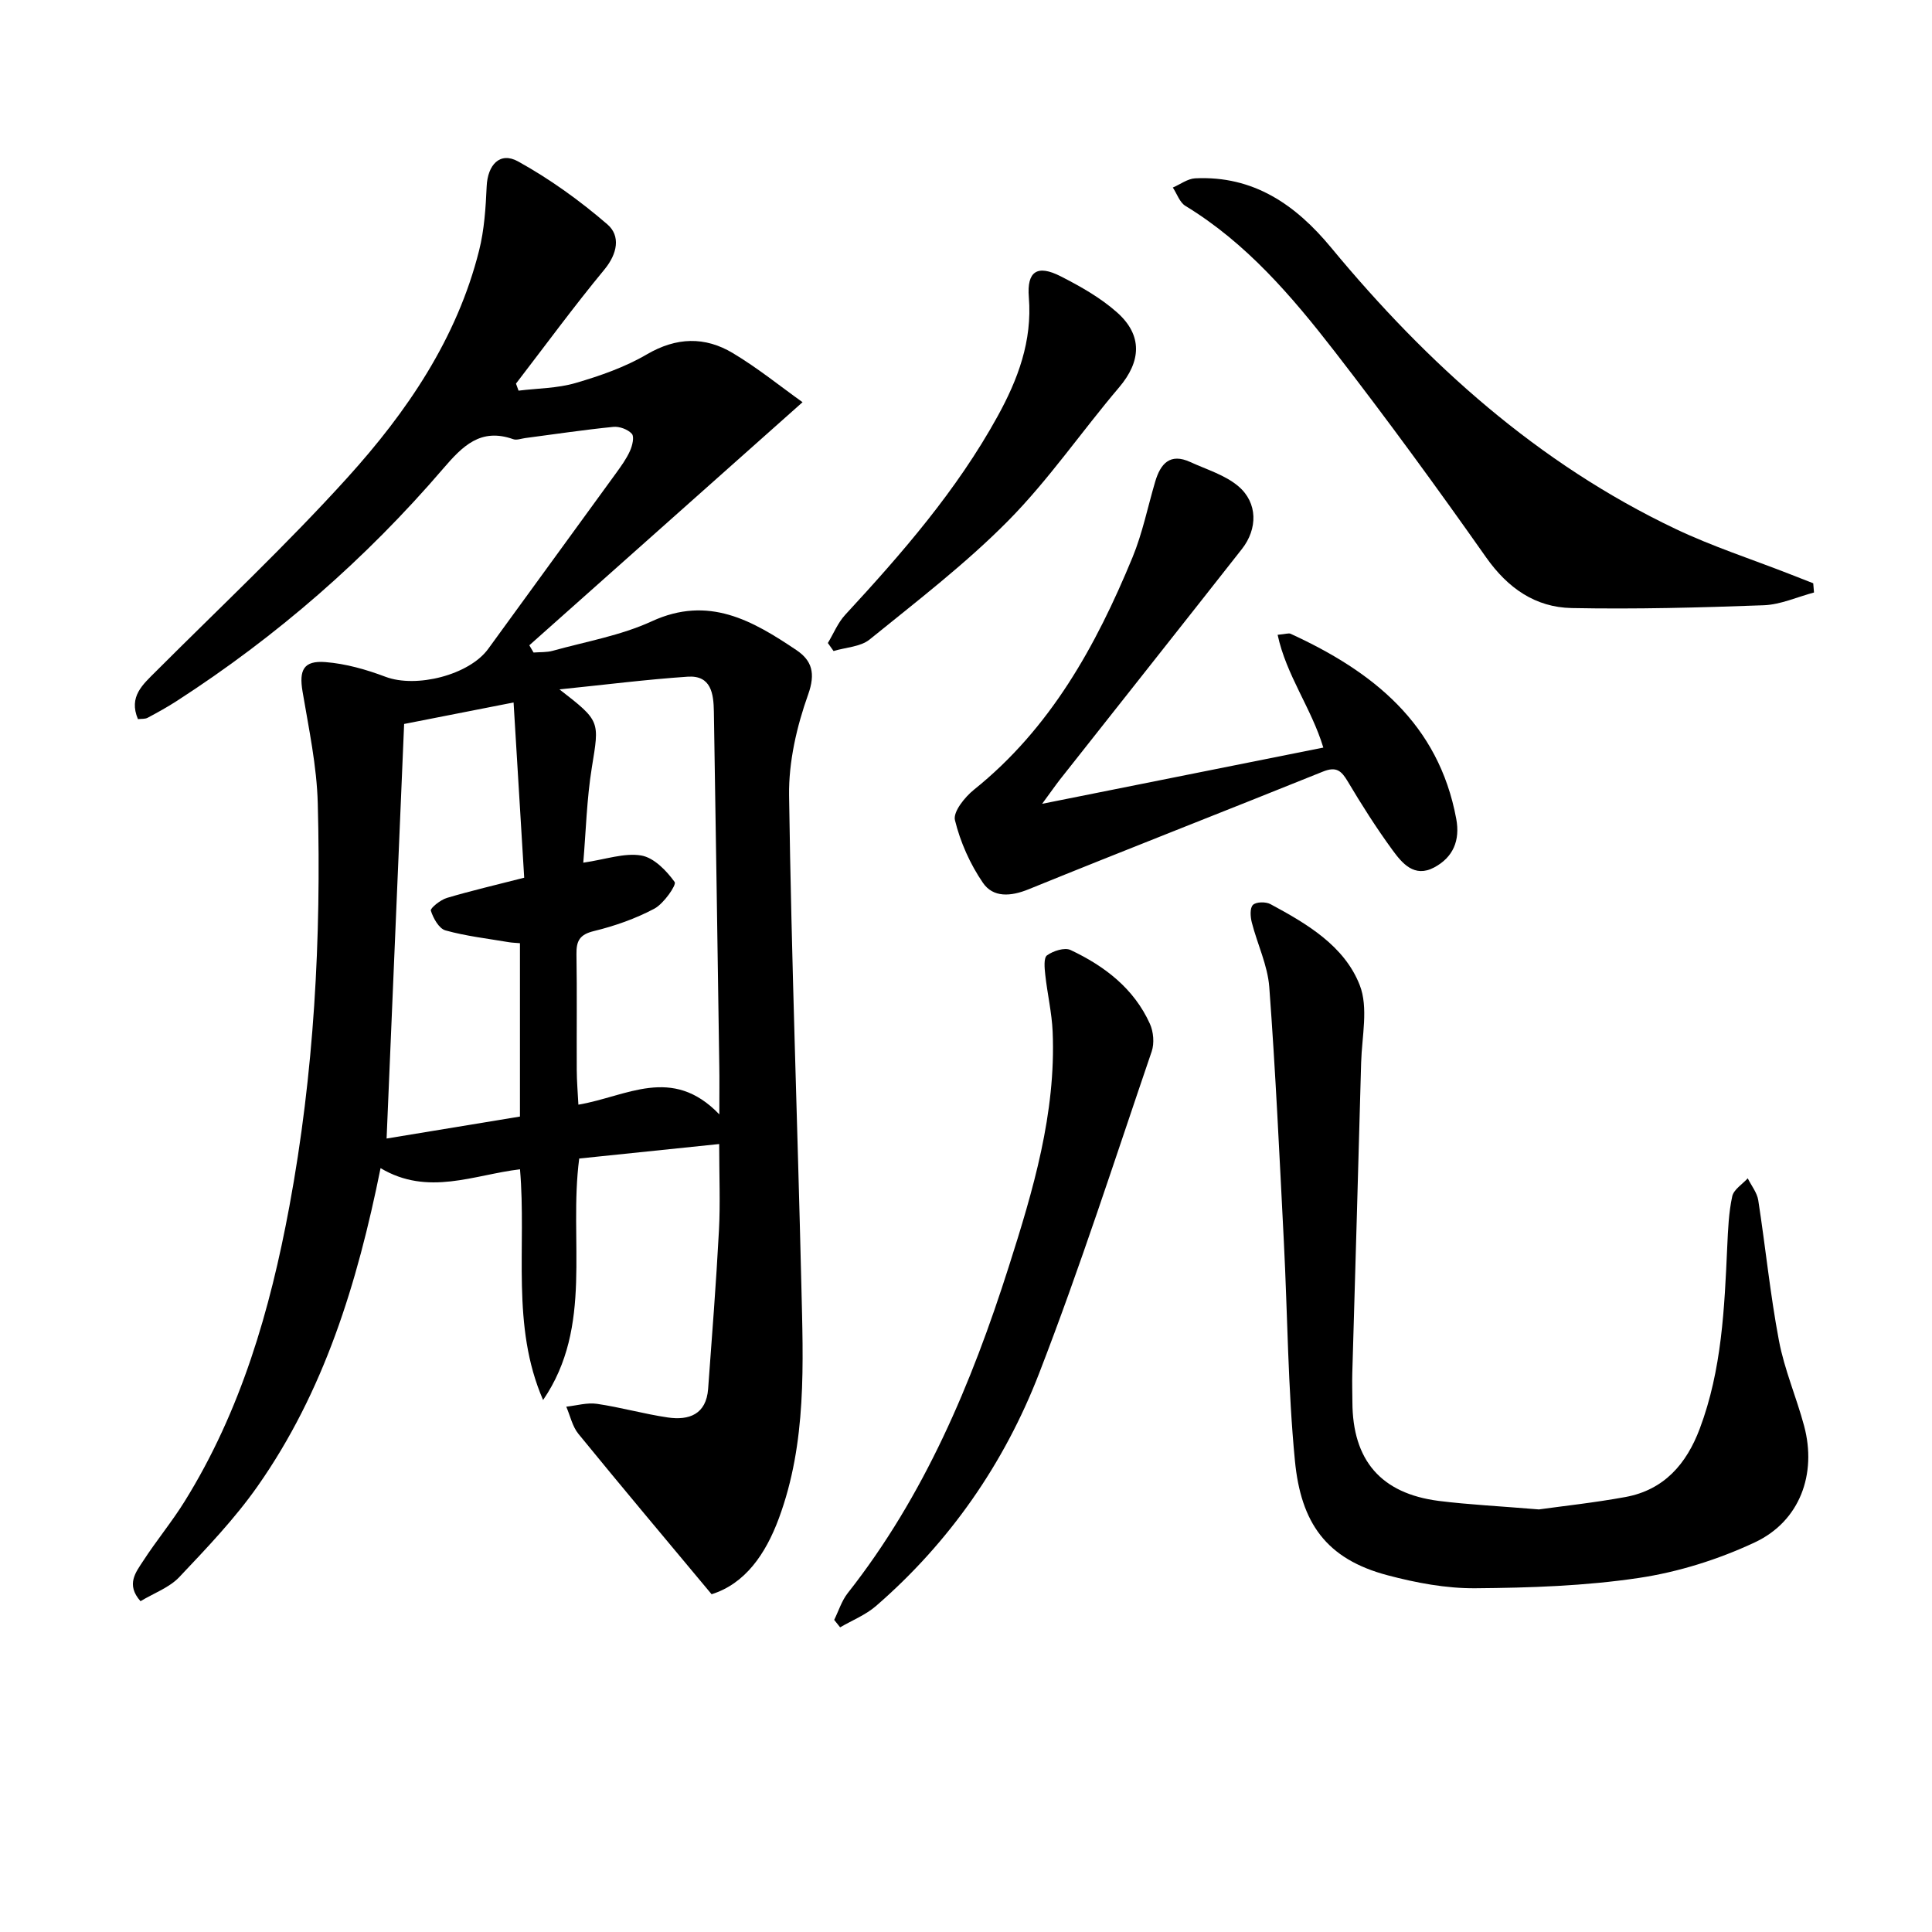 <svg enable-background="new 0 0 400 400" viewBox="0 0 400 400" xmlns="http://www.w3.org/2000/svg"><path d="m78.79 241.85c-4.83 23.96-11.73 46.3-25.44 65.83-4.74 6.76-10.54 12.82-16.23 18.84-2.06 2.18-5.24 3.31-8.03 4.99-3.08-3.47-.95-6.02.57-8.36 2.71-4.18 5.92-8.05 8.55-12.28 11.67-18.77 17.71-39.58 21.7-61.09 5.12-27.59 6.62-55.47 5.88-83.46-.2-7.74-1.86-15.46-3.15-23.14-.75-4.44.19-6.46 4.75-6.1 4.2.33 8.45 1.54 12.42 3.04 6.35 2.4 17.32-.35 21.27-5.78 8.81-12.12 17.64-24.22 26.44-36.34 1.07-1.48 2.17-2.99 2.91-4.64.49-1.08.93-2.93.39-3.54-.82-.92-2.57-1.57-3.84-1.44-6.1.61-12.18 1.52-18.26 2.32-.82.11-1.75.48-2.46.23-6.76-2.4-10.49 1.42-14.52 6.11-16.03 18.68-34.44 34.72-55.14 48.09-1.95 1.26-3.99 2.39-6.04 3.48-.52.28-1.25.19-2 .28-1.98-4.68 1.01-7.16 3.73-9.89 13.29-13.29 27.03-26.18 39.63-40.1 12.33-13.62 22.69-28.79 27.27-47.03 1.08-4.29 1.37-8.84 1.57-13.29.2-4.44 2.74-7.24 6.5-5.16 6.58 3.64 12.8 8.12 18.5 13.04 2.74 2.37 2.1 6.04-.63 9.35-6.34 7.67-12.23 15.72-18.3 23.61.18.49.35.98.53 1.46 3.96-.49 8.06-.48 11.83-1.59 5.07-1.48 10.2-3.27 14.73-5.92 6.13-3.58 12.01-3.73 17.8-.27 5.18 3.1 9.92 6.95 14.44 10.17-19.41 17.27-37.99 33.8-56.57 50.33.29.5.59 1 .88 1.5 1.34-.11 2.73-.01 4-.37 6.87-1.91 14.07-3.15 20.48-6.1 11.76-5.41 20.85-.14 29.93 5.96 3.21 2.16 4.02 4.78 2.43 9.22-2.36 6.62-4.04 13.92-3.94 20.89.48 33.77 1.74 67.52 2.54 101.29.38 16.29 1.16 32.68-4.66 48.38-2.75 7.42-6.99 13.53-13.92 15.7-9.53-11.43-18.64-22.25-27.58-33.21-1.25-1.53-1.69-3.73-2.51-5.62 2.13-.23 4.32-.89 6.36-.59 4.92.72 9.74 2.1 14.65 2.82 4.42.65 7.97-.65 8.36-5.92.8-10.93 1.66-21.85 2.24-32.79.3-5.62.05-11.27.05-17.9-9.96 1.03-19.42 2.01-28.98 3-2.23 17.05 3 34.7-7.48 50-6.7-15.42-3.39-31.71-4.78-47.77-9.56 1.13-19.04 5.62-28.87-.24zm70.14-11.13c0-4.43.04-7.23-.01-10.03-.36-24.45-.72-48.9-1.12-73.35-.06-3.68-.54-7.57-5.43-7.24-8.66.59-17.29 1.69-26.54 2.63 8.53 6.6 8.26 6.56 6.71 16.13-1.07 6.58-1.23 13.32-1.78 19.75 4.65-.68 8.49-2.08 12-1.49 2.62.44 5.23 3.14 6.92 5.49.43.59-2.25 4.48-4.2 5.52-3.91 2.08-8.22 3.59-12.53 4.64-2.96.72-3.64 2.05-3.6 4.78.13 7.99.02 15.98.06 23.97.01 2.39.22 4.77.34 7.19 9.96-1.67 19.35-8.23 29.18 2.01zm-42.6-85.28c-8.5 1.67-15.75 3.09-22.66 4.45-1.21 28.53-2.39 56.52-3.63 85.83 9.89-1.63 18.88-3.11 27.61-4.55 0-12.69 0-24.26 0-35.89-1-.09-1.66-.1-2.3-.21-4.39-.75-8.85-1.25-13.12-2.44-1.35-.38-2.53-2.52-3.03-4.09-.16-.5 1.98-2.23 3.31-2.63 5.04-1.5 10.18-2.69 16.02-4.19-.72-11.82-1.44-23.67-2.2-36.28z"/><path d="m318.61 312.51c4.84-.68 11.43-1.38 17.93-2.57 7.97-1.47 12.62-6.81 15.38-14.16 4.58-12.19 5.11-24.96 5.69-37.75.16-3.46.3-6.98 1.03-10.34.3-1.41 2.09-2.5 3.21-3.73.75 1.51 1.93 2.96 2.18 4.55 1.5 9.67 2.46 19.44 4.28 29.05 1.13 6 3.62 11.72 5.21 17.65 2.67 9.96-.86 19.73-10.18 24.11-7.54 3.54-15.83 6.15-24.06 7.38-11.14 1.66-22.53 2.04-33.82 2.13-6.05.05-12.26-1.12-18.15-2.68-12.78-3.37-17.97-10.89-19.21-23.72-1.46-15.04-1.52-30.21-2.29-45.32-.9-17.59-1.71-35.19-3.02-52.75-.34-4.52-2.48-8.9-3.62-13.38-.3-1.17-.42-2.99.24-3.63.66-.65 2.65-.68 3.62-.16 7.55 4.06 15.29 8.62 18.48 16.75 1.84 4.67.45 10.66.3 16.04-.57 21.42-1.22 42.84-1.83 64.26-.06 2 .01 4 .02 6 .02 12.09 5.9 18.98 17.9 20.51 6.25.78 12.57 1.08 20.71 1.76z"/><path d="m215.76 166.42c20.11-4.02 39.05-7.8 58.22-11.64-2.46-8.15-7.67-14.96-9.46-23.35 1.72-.16 2.29-.39 2.67-.22 16.99 7.79 30.65 18.57 34.31 38.32.83 4.47-.63 7.96-4.56 10.06-4.14 2.21-6.66-.88-8.69-3.66-3.32-4.55-6.35-9.33-9.23-14.17-1.31-2.2-2.37-3.11-5.09-2.02-20.3 8.19-40.7 16.13-60.98 24.38-3.71 1.51-7.33 1.75-9.45-1.35-2.65-3.87-4.68-8.42-5.79-12.97-.42-1.71 2.04-4.78 3.94-6.3 15.84-12.71 25.26-29.78 32.81-48.07 2.08-5.03 3.16-10.46 4.71-15.71 1.1-3.72 3.07-5.99 7.27-4.06 3.4 1.56 7.23 2.69 9.98 5.04 4 3.42 3.98 8.79.71 12.96-12.54 15.96-25.15 31.86-37.72 47.79-.99 1.28-1.92 2.63-3.65 4.97z"/><path d="m375.57 122.67c-3.47.92-6.91 2.51-10.4 2.64-13.25.49-26.53.84-39.78.58-7.51-.15-13.2-4.11-17.69-10.47-10.15-14.42-20.55-28.68-31.35-42.62-8.87-11.44-18.28-22.48-30.92-30.17-1.2-.73-1.75-2.51-2.61-3.8 1.54-.66 3.06-1.83 4.63-1.91 12.06-.58 20.78 5.44 28.14 14.34 19.95 24.11 42.84 44.71 71.36 58.27 7.62 3.62 15.71 6.24 23.58 9.32 1.63.64 3.25 1.27 4.88 1.91.05.62.11 1.27.16 1.91z"/><path d="m172.71 335.38c.92-1.86 1.55-3.95 2.8-5.54 15.89-20.16 25.63-43.39 33.33-67.54 5.04-15.81 9.81-31.79 9.1-48.69-.17-3.95-1.1-7.85-1.53-11.8-.15-1.37-.36-3.5.37-4.02 1.28-.92 3.64-1.68 4.87-1.1 7.04 3.32 13.11 7.95 16.42 15.27.75 1.65.95 4.03.38 5.72-7.61 22.29-14.82 44.73-23.32 66.68-7.22 18.65-18.52 34.93-33.77 48.15-2.14 1.85-4.93 2.96-7.42 4.41-.4-.52-.81-1.03-1.23-1.54z"/><path d="m171.4 133.13c1.18-1.96 2.07-4.2 3.6-5.85 11.76-12.73 23.1-25.76 31.52-41.05 4.23-7.68 7.22-15.6 6.49-24.68-.44-5.42 1.77-6.81 6.6-4.34 4.1 2.09 8.24 4.43 11.65 7.46 5.36 4.75 5 10.17.43 15.54-7.74 9.11-14.55 19.09-22.91 27.56-8.83 8.94-18.92 16.67-28.72 24.62-1.89 1.54-4.96 1.63-7.48 2.4-.39-.55-.78-1.11-1.18-1.66z"/></svg>
